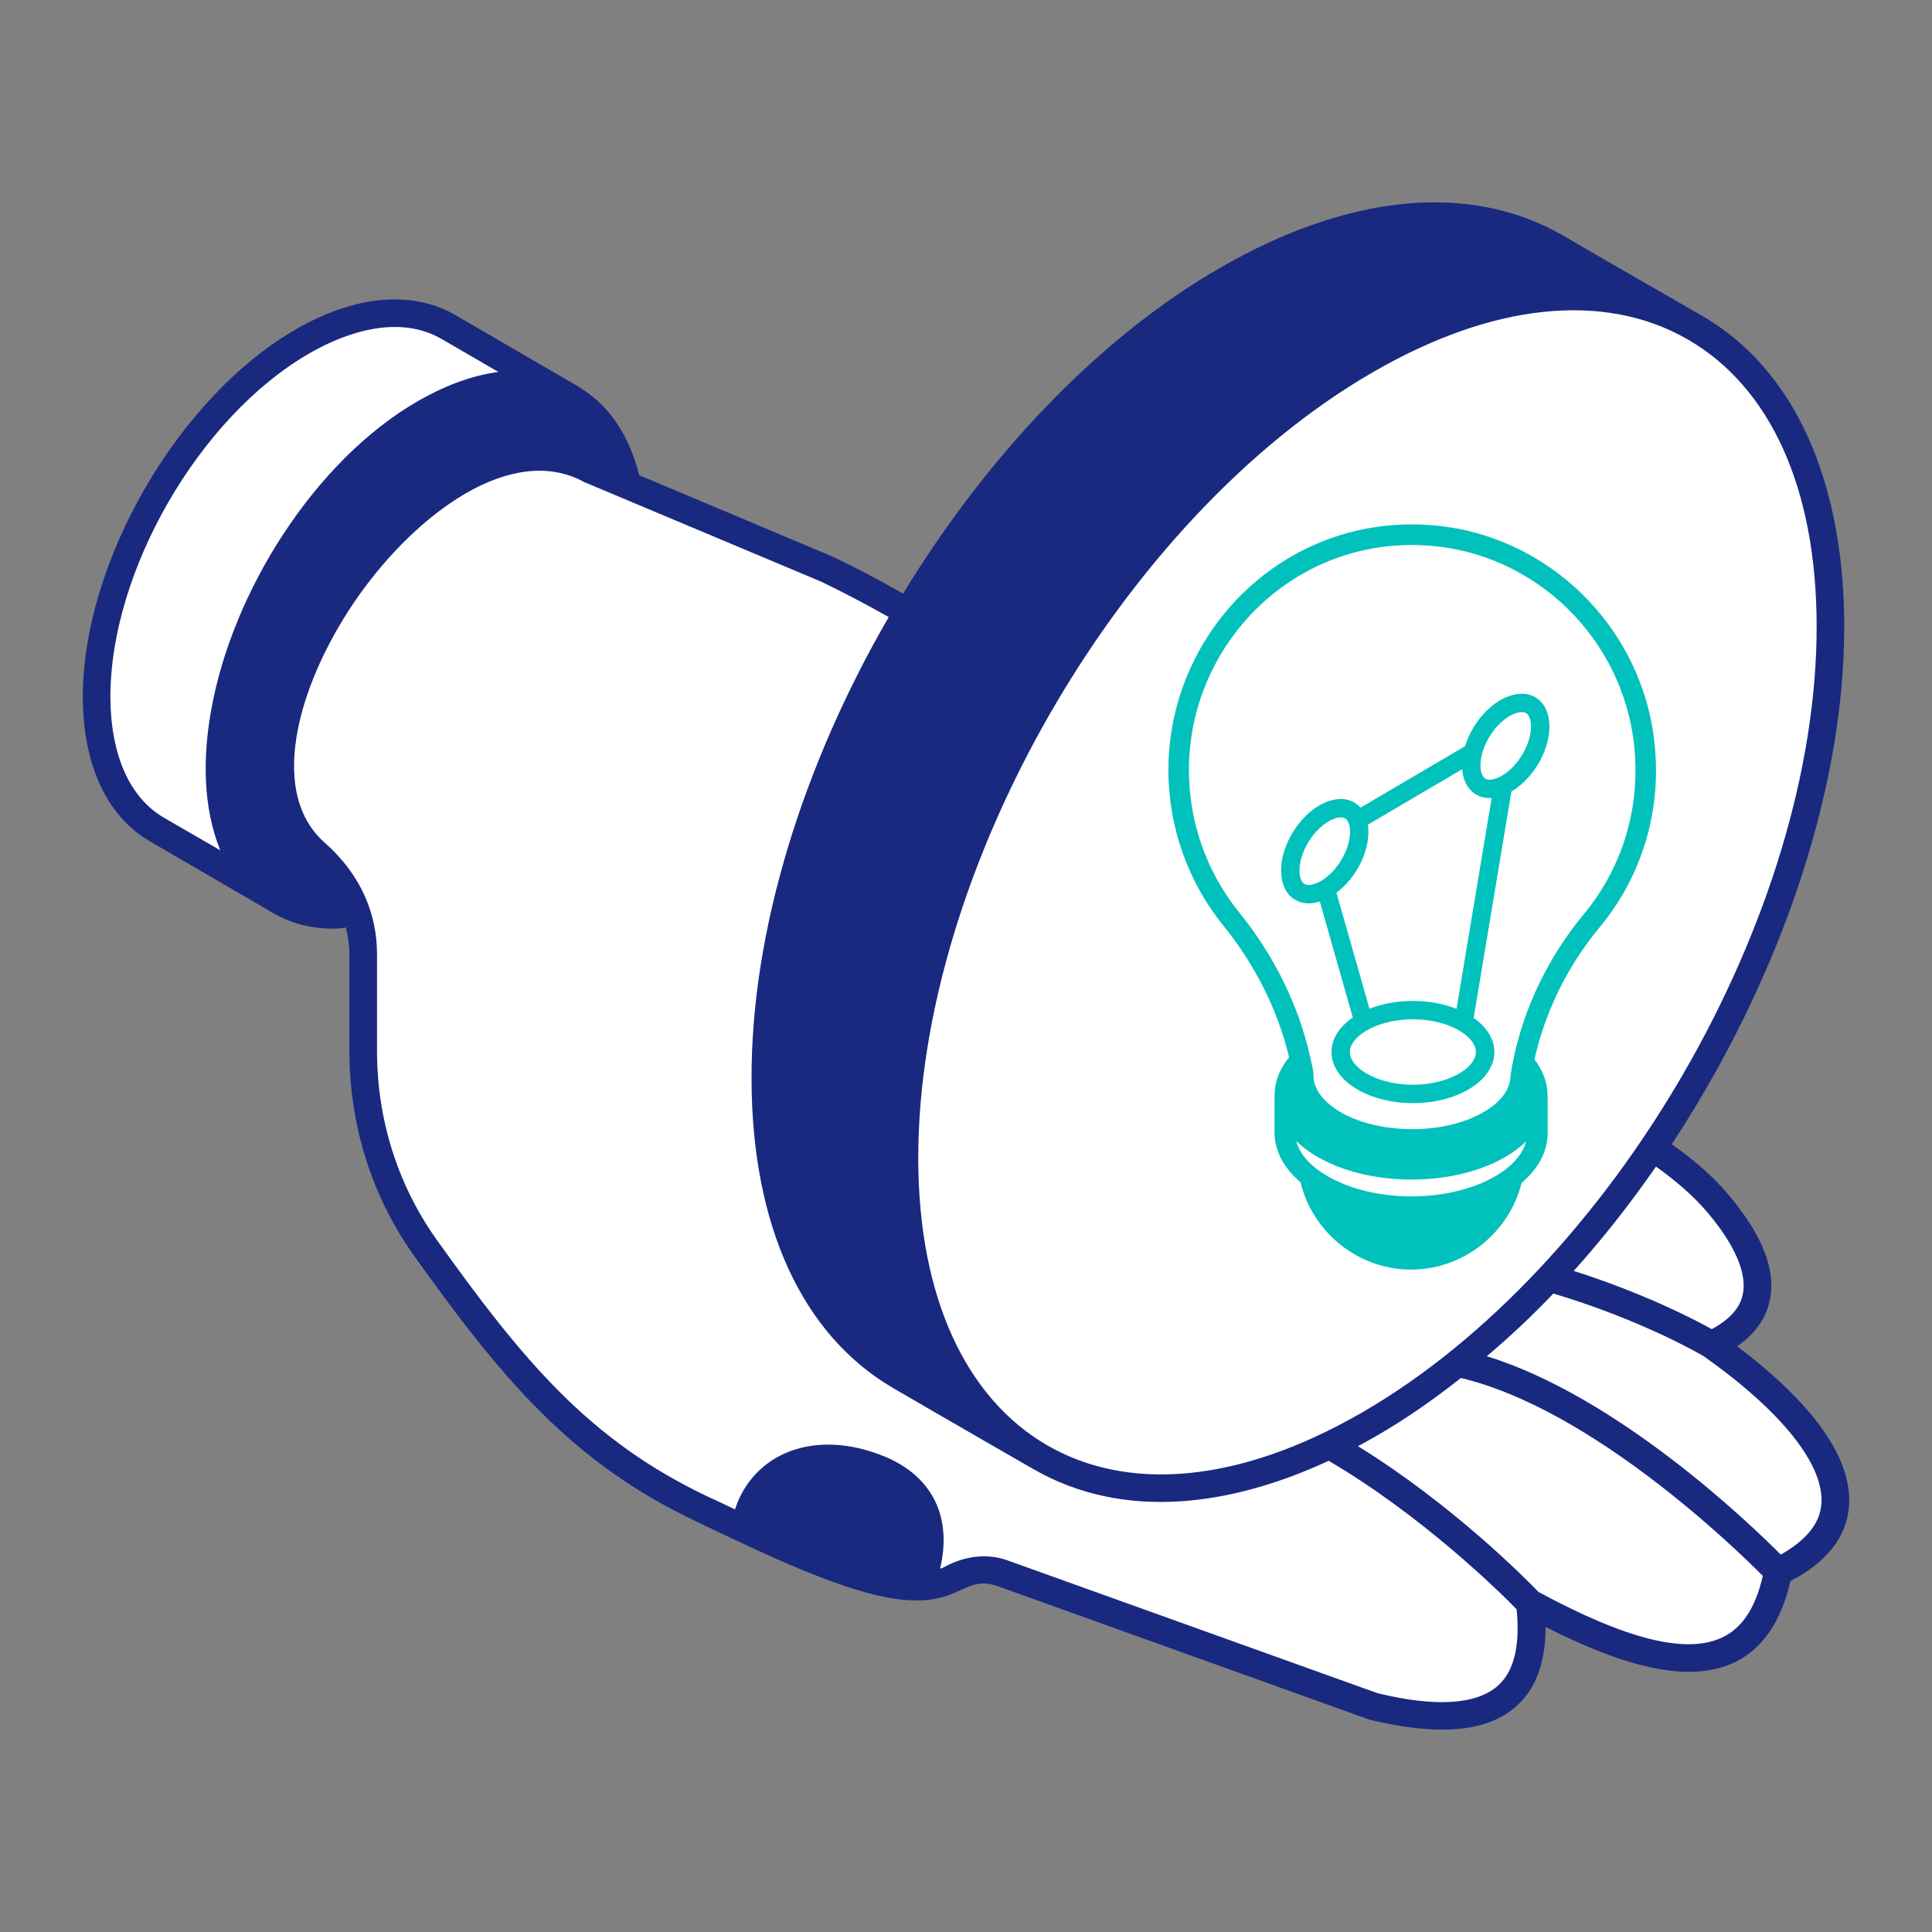 <svg width="84" height="84" viewBox="0 0 84 84" fill="none" xmlns="http://www.w3.org/2000/svg">
<rect x="0" y="0" width="84" height="84" fill="#808080" stroke="none"/>
<path d="M6 35.5L12 39L15.5 40L16 48C16 48 17 55.5 24.5 61.5C32 67.5 38.5 68.5 38.5 68.5L43.5 68L60.5 74.5H65L67 70C67 70 71.5 72.5 74 72C76.5 71.5 77.5 68.5 77.5 68.5C77.5 68.5 80.5 66 79.5 63.5C78.5 61 74.5 58.5 74.5 58.5C74.5 58.5 75.5 58.5 76.5 56C77.5 53.5 72 50 72 50C72 50 77.5 40.5 79 32C80.5 23.5 76.5 16 76.5 16L70.5 12.5H57.5L42 27.5L26 21L25 18L18.5 13.5C18.5 13.5 12 13 8 20C4 27 4 32 4 32L6 35.5Z" fill="white"/>
<path d="M75.528 58.533C76.296 58.005 76.776 57.333 76.944 56.553C77.231 55.257 76.644 53.721 75.18 51.981C74.484 51.141 73.62 50.409 72.684 49.749C77.268 42.777 80.208 34.509 80.184 27.165C80.172 21.861 78.576 16.401 74.016 13.737C72.216 12.705 68.22 10.401 67.968 10.245C63.948 7.917 58.644 8.409 53.04 11.649C47.712 14.721 42.888 19.869 39.264 25.809C38.208 25.209 37.188 24.669 36.203 24.201L27.791 20.661C27.36 18.921 26.46 17.589 25.176 16.833C25.164 16.821 25.164 16.809 25.152 16.809L19.824 13.713C17.928 12.609 15.456 12.825 12.852 14.325C7.74 17.277 3.588 24.453 3.6 30.321C3.612 33.273 4.655 35.505 6.528 36.585L11.808 39.657C12.6 40.137 13.5 40.377 14.496 40.377C14.676 40.377 14.855 40.353 15.036 40.329C15.132 40.713 15.191 41.097 15.191 41.493V45.681C15.191 48.909 16.152 51.981 17.976 54.561C21.768 59.865 24.803 63.573 30.3 66.165C32.676 67.293 35.808 68.829 38.16 69.369C38.844 69.525 39.396 69.585 39.852 69.585C41.831 69.585 42.048 68.481 43.404 68.973L59.544 74.769C60.744 75.057 61.8 75.201 62.712 75.201C64.091 75.201 65.16 74.865 65.916 74.193C66.779 73.437 67.2 72.273 67.2 70.737C70.956 72.645 73.572 73.137 75.396 72.285C76.62 71.709 77.436 70.509 77.844 68.745C79.416 67.929 80.279 66.837 80.388 65.517C80.603 62.997 78.024 60.417 75.528 58.533ZM74.268 52.749C75.456 54.165 75.972 55.401 75.768 56.301C75.648 56.877 75.18 57.381 74.424 57.789C73.68 57.369 71.472 56.229 68.424 55.257C69.696 53.841 70.884 52.329 72 50.721C72.852 51.333 73.632 51.993 74.268 52.749ZM59.688 16.185C64.884 13.173 69.755 12.669 73.379 14.757C76.98 16.833 78.972 21.237 78.984 27.177C79.02 39.825 70.079 55.137 59.22 61.413C48.3 67.713 39.96 62.517 39.924 50.421C39.888 37.857 48.755 22.497 59.688 16.185ZM9.576 36.969L7.128 35.553C5.64 34.689 4.812 32.829 4.8 30.321C4.788 24.837 8.664 18.129 13.44 15.369C15.228 14.337 17.448 13.713 19.212 14.745L21.672 16.173C20.448 16.329 19.248 16.821 18.18 17.433C13.691 20.013 10.091 25.725 9.18 30.885C8.82 32.901 8.808 35.061 9.576 36.969ZM65.124 73.293C64.188 74.121 62.412 74.229 59.892 73.617L43.812 67.845C42.948 67.533 41.976 67.629 41.052 68.133C40.992 68.169 40.931 68.181 40.872 68.205C41.388 66.057 40.62 64.245 38.508 63.345C35.424 62.061 32.748 63.189 31.956 65.625C31.044 65.193 31.488 65.397 30.803 65.085C25.608 62.625 22.74 59.157 18.96 53.865C17.279 51.489 16.392 48.657 16.392 45.681V41.493C16.392 39.789 15.744 38.073 14.1 36.621C11.544 34.341 13.079 29.457 15.6 25.893C18.131 22.317 22.26 19.233 25.404 20.961L35.712 25.293C36.636 25.737 37.62 26.253 38.64 26.829C34.931 33.225 32.652 40.437 32.676 46.929C32.688 53.289 34.884 58.053 38.844 60.357C40.836 61.521 44.676 63.729 44.928 63.873C48.912 66.165 53.603 65.445 57.768 63.513C61.824 65.889 65.22 69.225 65.94 69.969C66.096 71.541 65.832 72.669 65.124 73.293ZM74.879 71.193C73.32 71.937 70.704 71.277 66.888 69.213C66.372 68.673 63.144 65.409 59.04 62.877C59.303 62.733 59.556 62.601 59.82 62.445C61.08 61.725 62.316 60.861 63.516 59.913C69.192 61.257 75.42 67.281 76.644 68.517C76.332 69.885 75.755 70.785 74.879 71.193ZM77.424 67.593C76.02 66.177 70.308 60.717 64.644 58.965C65.64 58.125 66.612 57.213 67.536 56.241C71.328 57.369 73.968 58.893 74.088 58.977C77.484 61.377 79.344 63.717 79.188 65.421C79.116 66.261 78.504 66.981 77.424 67.593Z" fill="#192980"/>
<path d="M69.381 40.208C71.084 38.161 71.937 35.566 71.782 32.903C71.52 27.773 67.539 23.645 62.626 23.073C56.224 22.328 51 27.395 51 33.487C51 35.896 51.831 38.248 53.341 40.112C54.774 41.879 55.781 43.918 56.265 46.02C55.842 46.509 55.621 47.049 55.618 47.605C55.617 47.612 55.614 47.617 55.614 47.624V49.238C55.614 49.982 56.009 50.709 56.724 51.294C57.218 53.446 59.149 55 61.352 55C63.544 55 65.475 53.455 65.979 51.315C66.698 50.728 67.083 50.023 67.09 49.268V47.659C67.09 47.651 67.086 47.645 67.085 47.637C67.085 47.105 66.886 46.586 66.5 46.112C66.962 43.97 67.955 41.93 69.381 40.208ZM51.492 33.487C51.492 28.061 55.843 23.496 61.375 23.496C61.77 23.496 62.169 23.52 62.569 23.566C67.263 24.113 71.041 28.059 71.291 32.931C71.438 35.468 70.625 37.94 69.004 39.889C69.004 39.889 69.003 39.889 69.003 39.89C67.5 41.705 66.459 43.86 65.992 46.12C65.947 46.328 65.912 46.53 65.873 46.779C65.873 47.422 65.417 48.055 64.621 48.517C62.728 49.633 59.554 49.526 57.886 48.335C57.238 47.873 56.886 47.3 56.91 46.73C56.913 46.635 56.798 46.123 56.776 46.03C56.775 46.029 56.775 46.028 56.775 46.026C56.286 43.811 55.23 41.657 53.722 39.797C52.284 38.023 51.492 35.782 51.492 33.487ZM65.124 51.308C62.938 52.589 59.194 52.548 57.114 50.977C57.108 50.971 57.102 50.965 57.095 50.959C56.458 50.461 56.107 49.849 56.107 49.238V49.022C56.403 49.429 56.825 49.801 57.362 50.114C59.575 51.408 63.167 51.409 65.371 50.119C65.372 50.118 65.372 50.118 65.372 50.118C65.894 49.81 66.306 49.444 66.597 49.044V49.266C66.59 50.162 65.888 50.864 65.124 51.308Z" fill="#00C1BC"/>
<path d="M56.775 46.026C56.775 46.028 56.775 46.029 56.776 46.03C56.798 46.123 56.913 46.635 56.91 46.73C56.886 47.3 57.238 47.873 57.886 48.335C59.554 49.526 62.728 49.633 64.621 48.517C65.417 48.055 65.873 47.422 65.873 46.779C65.912 46.53 65.947 46.328 65.992 46.12C66.459 43.86 67.5 41.705 69.003 39.89C69.003 39.889 69.004 39.889 69.004 39.889C70.625 37.94 71.438 35.468 71.291 32.931C71.041 28.059 67.263 24.113 62.569 23.566C62.169 23.52 61.77 23.496 61.375 23.496C55.843 23.496 51.492 28.061 51.492 33.487C51.492 35.782 52.284 38.023 53.722 39.797C55.23 41.657 56.286 43.811 56.775 46.026ZM56.775 46.026C56.775 46.026 56.775 46.027 56.775 46.026ZM69.381 40.208C71.084 38.161 71.937 35.566 71.782 32.903C71.52 27.773 67.539 23.645 62.626 23.073C56.224 22.328 51 27.395 51 33.487C51 35.896 51.831 38.248 53.341 40.112C54.774 41.879 55.781 43.918 56.265 46.02C55.842 46.509 55.621 47.049 55.618 47.605C55.617 47.612 55.614 47.617 55.614 47.624V49.238C55.614 49.982 56.009 50.709 56.724 51.294C57.218 53.446 59.149 55 61.352 55C63.544 55 65.475 53.455 65.979 51.315C66.698 50.728 67.083 50.023 67.09 49.268V47.659C67.09 47.651 67.086 47.645 67.085 47.637C67.085 47.105 66.886 46.586 66.5 46.112C66.962 43.97 67.955 41.93 69.381 40.208ZM65.124 51.308C62.938 52.589 59.194 52.548 57.114 50.977C57.108 50.971 57.102 50.965 57.095 50.959C56.458 50.461 56.107 49.849 56.107 49.238V49.022C56.403 49.429 56.825 49.801 57.362 50.114C59.575 51.408 63.167 51.409 65.371 50.119C65.372 50.118 65.372 50.118 65.372 50.118C65.894 49.81 66.306 49.444 66.597 49.044V49.266C66.59 50.162 65.888 50.864 65.124 51.308Z" stroke="#00C1BC" stroke-width="0.4"/>
<path d="M64.319 31.425C65.021 30.451 66.064 30.001 66.728 30.418L66.852 30.509C67.435 31.017 67.402 32.192 66.749 33.235L66.613 33.436C66.324 33.838 65.977 34.15 65.622 34.349L63.964 44.298L63.962 44.303C64.527 44.681 64.872 45.186 64.872 45.741L64.867 45.85C64.775 46.971 63.271 47.863 61.431 47.863L61.079 47.851C59.402 47.746 58.081 46.899 57.995 45.85L57.99 45.741C57.99 45.176 58.349 44.664 58.933 44.284L57.452 39.068C57.104 39.199 56.762 39.215 56.474 39.093L56.337 39.022C55.629 38.578 55.62 37.316 56.316 36.205L56.452 36.002C57.154 35.029 58.196 34.579 58.86 34.995L58.984 35.086C59.038 35.134 59.085 35.189 59.129 35.247L63.784 32.508C63.87 32.216 64.002 31.917 64.183 31.628L64.319 31.425ZM61.431 44.218C60.574 44.218 59.826 44.434 59.312 44.751C58.789 45.073 58.59 45.44 58.59 45.741C58.59 46.041 58.79 46.408 59.312 46.73C59.826 47.047 60.574 47.262 61.431 47.262C62.288 47.262 63.035 47.047 63.549 46.73C64.072 46.407 64.271 46.041 64.271 45.741C64.271 45.44 64.072 45.073 63.549 44.751C63.035 44.434 62.287 44.218 61.431 44.218ZM59.363 35.805C59.471 36.379 59.313 37.124 58.882 37.812L58.746 38.014C58.522 38.325 58.261 38.581 57.991 38.774L57.992 38.777L59.475 43.995C60.031 43.758 60.704 43.619 61.431 43.619L61.783 43.629C62.382 43.667 62.936 43.802 63.404 44.004L64.974 34.581C64.749 34.615 64.534 34.596 64.343 34.515L64.205 34.444C63.848 34.22 63.669 33.788 63.668 33.273L59.363 35.805ZM58.542 35.503C58.422 35.428 58.191 35.391 57.842 35.557C57.499 35.72 57.121 36.049 56.824 36.523C56.527 36.997 56.397 37.48 56.399 37.859C56.402 38.246 56.535 38.438 56.655 38.513C56.775 38.589 57.006 38.625 57.356 38.459C57.698 38.296 58.075 37.967 58.372 37.494C58.669 37.02 58.8 36.536 58.798 36.157C58.795 35.77 58.662 35.579 58.542 35.503ZM66.41 30.925C66.29 30.85 66.059 30.814 65.71 30.98C65.367 31.143 64.989 31.472 64.692 31.946C64.395 32.42 64.265 32.903 64.267 33.282C64.27 33.669 64.403 33.861 64.523 33.936C64.644 34.011 64.874 34.047 65.224 33.88C65.567 33.717 65.943 33.389 66.24 32.916C66.537 32.441 66.669 31.959 66.666 31.58C66.663 31.192 66.53 31.001 66.41 30.925Z" fill="#00C1BC"/>
<path d="M64.319 31.425L64.238 31.367L64.236 31.37L64.319 31.425ZM66.728 30.418L66.788 30.337L66.781 30.333L66.728 30.418ZM66.852 30.509L66.918 30.434L66.912 30.429L66.852 30.509ZM66.749 33.235L66.832 33.291L66.834 33.288L66.749 33.235ZM66.613 33.436L66.694 33.495L66.696 33.492L66.613 33.436ZM65.622 34.349L65.573 34.262L65.531 34.285L65.523 34.333L65.622 34.349ZM63.964 44.298L64.056 44.336L64.061 44.325L64.062 44.315L63.964 44.298ZM63.962 44.303L63.869 44.266L63.839 44.341L63.906 44.386L63.962 44.303ZM64.872 45.741L64.972 45.745L64.972 45.741L64.872 45.741ZM64.867 45.85L64.967 45.858L64.967 45.855L64.867 45.85ZM61.431 47.863L61.427 47.963H61.431V47.863ZM61.079 47.851L61.073 47.951L61.076 47.951L61.079 47.851ZM57.995 45.85L57.895 45.855L57.895 45.858L57.995 45.85ZM57.99 45.741L57.89 45.741L57.89 45.745L57.99 45.741ZM58.933 44.284L58.988 44.367L59.05 44.327L59.03 44.256L58.933 44.284ZM57.452 39.068L57.548 39.041L57.519 38.936L57.417 38.974L57.452 39.068ZM56.474 39.093L56.428 39.182L56.435 39.185L56.474 39.093ZM56.337 39.022L56.283 39.107L56.291 39.111L56.337 39.022ZM56.316 36.205L56.233 36.149L56.231 36.151L56.316 36.205ZM56.452 36.002L56.371 35.944L56.369 35.947L56.452 36.002ZM58.86 34.995L58.92 34.914L58.913 34.91L58.86 34.995ZM58.984 35.086L59.05 35.011L59.044 35.006L58.984 35.086ZM59.129 35.247L59.049 35.306L59.102 35.378L59.179 35.333L59.129 35.247ZM63.784 32.508L63.835 32.594L63.869 32.574L63.88 32.536L63.784 32.508ZM64.183 31.628L64.1 31.572L64.099 31.574L64.183 31.628ZM61.431 44.218V44.118H61.43L61.431 44.218ZM59.312 44.751L59.26 44.665L59.26 44.665L59.312 44.751ZM58.59 45.741L58.49 45.741V45.741L58.59 45.741ZM59.312 46.73L59.26 46.815L59.26 46.815L59.312 46.73ZM61.431 47.262L61.43 47.362H61.431V47.262ZM63.549 46.73L63.601 46.815L63.601 46.815L63.549 46.73ZM64.271 45.741L64.371 45.741V45.741L64.271 45.741ZM63.549 44.751L63.601 44.665L63.601 44.665L63.549 44.751ZM59.363 35.805L59.312 35.719L59.252 35.755L59.265 35.824L59.363 35.805ZM58.882 37.812L58.965 37.868L58.966 37.865L58.882 37.812ZM58.746 38.014L58.827 38.073L58.829 38.07L58.746 38.014ZM57.991 38.774L57.933 38.693L57.873 38.736L57.896 38.806L57.991 38.774ZM57.992 38.777L58.088 38.749L58.087 38.745L57.992 38.777ZM59.475 43.995L59.379 44.022L59.41 44.131L59.515 44.087L59.475 43.995ZM61.431 43.619L61.434 43.519H61.431L61.431 43.619ZM61.783 43.629L61.789 43.529L61.786 43.529L61.783 43.629ZM63.404 44.004L63.364 44.096L63.482 44.147L63.503 44.021L63.404 44.004ZM64.974 34.581L65.073 34.597L65.096 34.461L64.959 34.482L64.974 34.581ZM64.343 34.515L64.296 34.604L64.303 34.607L64.343 34.515ZM64.205 34.444L64.152 34.529L64.159 34.533L64.205 34.444ZM63.668 33.273L63.768 33.273L63.767 33.098L63.617 33.187L63.668 33.273ZM58.542 35.503L58.595 35.419L58.595 35.419L58.542 35.503ZM57.842 35.557L57.799 35.467L57.799 35.467L57.842 35.557ZM56.824 36.523L56.739 36.47L56.739 36.47L56.824 36.523ZM56.399 37.859L56.299 37.86L56.299 37.86L56.399 37.859ZM56.655 38.513L56.602 38.598L56.602 38.598L56.655 38.513ZM57.356 38.459L57.399 38.549L57.399 38.549L57.356 38.459ZM58.372 37.494L58.457 37.547L58.457 37.547L58.372 37.494ZM58.798 36.157L58.898 36.156V36.156L58.798 36.157ZM66.41 30.925L66.463 30.841L66.463 30.841L66.41 30.925ZM65.71 30.98L65.667 30.89L65.667 30.89L65.71 30.98ZM64.692 31.946L64.607 31.893L64.607 31.893L64.692 31.946ZM64.267 33.282L64.167 33.282V33.282L64.267 33.282ZM64.523 33.936L64.47 34.021L64.47 34.021L64.523 33.936ZM65.224 33.88L65.267 33.971L65.267 33.971L65.224 33.88ZM66.24 32.916L66.325 32.969L66.325 32.969L66.24 32.916ZM66.666 31.58L66.766 31.579V31.579L66.666 31.58ZM64.319 31.425L64.4 31.484C64.742 31.009 65.165 30.666 65.577 30.492C65.989 30.318 66.38 30.317 66.675 30.502L66.728 30.418L66.781 30.333C66.413 30.102 65.95 30.118 65.499 30.308C65.048 30.498 64.598 30.867 64.238 31.367L64.319 31.425ZM66.728 30.418L66.669 30.498L66.793 30.59L66.852 30.509L66.912 30.429L66.788 30.337L66.728 30.418ZM66.852 30.509L66.787 30.585C67.047 30.812 67.18 31.199 67.164 31.668C67.148 32.136 66.983 32.673 66.664 33.182L66.749 33.235L66.834 33.288C67.168 32.754 67.346 32.182 67.364 31.675C67.382 31.169 67.24 30.715 66.918 30.434L66.852 30.509ZM66.749 33.235L66.666 33.179L66.53 33.38L66.613 33.436L66.696 33.492L66.832 33.291L66.749 33.235ZM66.613 33.436L66.532 33.378C66.25 33.769 65.913 34.071 65.573 34.262L65.622 34.349L65.671 34.436C66.04 34.229 66.397 33.906 66.694 33.495L66.613 33.436ZM65.622 34.349L65.523 34.333L63.865 44.282L63.964 44.298L64.062 44.315L65.721 34.366L65.622 34.349ZM63.964 44.298L63.871 44.261L63.869 44.266L63.962 44.303L64.055 44.34L64.056 44.336L63.964 44.298ZM63.962 44.303L63.906 44.386C64.455 44.753 64.772 45.231 64.772 45.741L64.872 45.741L64.972 45.741C64.972 45.141 64.599 44.609 64.017 44.22L63.962 44.303ZM64.872 45.741L64.772 45.736L64.767 45.846L64.867 45.85L64.967 45.855L64.972 45.745L64.872 45.741ZM64.867 45.85L64.767 45.842C64.725 46.358 64.355 46.837 63.754 47.191C63.154 47.543 62.336 47.763 61.431 47.763V47.863V47.963C62.366 47.963 63.22 47.736 63.855 47.363C64.488 46.991 64.917 46.463 64.967 45.858L64.867 45.85ZM61.431 47.863L61.434 47.763L61.082 47.751L61.079 47.851L61.076 47.951L61.427 47.963L61.431 47.863ZM61.079 47.851L61.085 47.751C60.261 47.7 59.529 47.466 58.995 47.12C58.46 46.774 58.134 46.325 58.095 45.842L57.995 45.85L57.895 45.858C57.942 46.424 58.32 46.922 58.886 47.288C59.454 47.655 60.22 47.897 61.073 47.951L61.079 47.851ZM57.995 45.85L58.095 45.846L58.09 45.736L57.99 45.741L57.89 45.745L57.895 45.855L57.995 45.85ZM57.99 45.741L58.09 45.741C58.09 45.222 58.42 44.737 58.988 44.367L58.933 44.284L58.879 44.2C58.279 44.591 57.89 45.13 57.89 45.741L57.99 45.741ZM58.933 44.284L59.03 44.256L57.548 39.041L57.452 39.068L57.356 39.095L58.837 44.311L58.933 44.284ZM57.452 39.068L57.417 38.974C57.085 39.099 56.771 39.111 56.514 39.001L56.474 39.093L56.435 39.185C56.753 39.32 57.122 39.299 57.487 39.161L57.452 39.068ZM56.474 39.093L56.52 39.005L56.383 38.933L56.337 39.022L56.291 39.111L56.428 39.182L56.474 39.093ZM56.337 39.022L56.39 38.937C56.075 38.74 55.903 38.353 55.9 37.863C55.896 37.375 56.061 36.8 56.401 36.258L56.316 36.205L56.231 36.151C55.875 36.721 55.696 37.333 55.7 37.864C55.703 38.395 55.891 38.86 56.284 39.107L56.337 39.022ZM56.316 36.205L56.399 36.26L56.535 36.058L56.452 36.002L56.369 35.947L56.233 36.149L56.316 36.205ZM56.452 36.002L56.533 36.061C56.875 35.586 57.297 35.243 57.709 35.069C58.121 34.895 58.511 34.894 58.807 35.079L58.86 34.995L58.913 34.91C58.545 34.679 58.082 34.695 57.631 34.885C57.18 35.076 56.73 35.445 56.371 35.944L56.452 36.002ZM58.86 34.995L58.801 35.075L58.925 35.167L58.984 35.086L59.044 35.006L58.92 34.914L58.86 34.995ZM58.984 35.086L58.918 35.162C58.965 35.203 59.008 35.252 59.049 35.306L59.129 35.247L59.209 35.187C59.163 35.125 59.111 35.065 59.05 35.011L58.984 35.086ZM59.129 35.247L59.179 35.333L63.835 32.594L63.784 32.508L63.733 32.422L59.078 35.16L59.129 35.247ZM63.784 32.508L63.88 32.536C63.963 32.253 64.092 31.962 64.268 31.68L64.183 31.628L64.099 31.574C63.913 31.871 63.776 32.179 63.688 32.48L63.784 32.508ZM64.183 31.628L64.266 31.683L64.402 31.481L64.319 31.425L64.236 31.37L64.1 31.572L64.183 31.628ZM61.431 44.218L61.43 44.118C60.558 44.118 59.791 44.337 59.26 44.665L59.312 44.751L59.365 44.836C59.86 44.53 60.589 44.318 61.431 44.318L61.431 44.218ZM59.312 44.751L59.26 44.665C58.72 44.998 58.49 45.393 58.49 45.741L58.59 45.741L58.69 45.741C58.69 45.487 58.859 45.147 59.365 44.836L59.312 44.751ZM58.59 45.741L58.49 45.741C58.49 46.088 58.72 46.482 59.26 46.815L59.312 46.73L59.365 46.645C58.859 46.333 58.69 45.994 58.69 45.741L58.59 45.741ZM59.312 46.73L59.26 46.815C59.791 47.143 60.558 47.362 61.43 47.362L61.431 47.262L61.431 47.162C60.589 47.162 59.86 46.95 59.365 46.645L59.312 46.73ZM61.431 47.262V47.362C62.303 47.362 63.069 47.143 63.601 46.815L63.549 46.73L63.496 46.645C63.001 46.95 62.272 47.162 61.431 47.162V47.262ZM63.549 46.73L63.601 46.815C64.141 46.482 64.371 46.088 64.371 45.741L64.271 45.741L64.171 45.741C64.171 45.994 64.002 46.333 63.496 46.645L63.549 46.73ZM64.271 45.741L64.371 45.741C64.371 45.393 64.141 44.998 63.601 44.665L63.549 44.751L63.496 44.836C64.002 45.148 64.171 45.487 64.171 45.741L64.271 45.741ZM63.549 44.751L63.601 44.665C63.069 44.338 62.303 44.118 61.431 44.118V44.218V44.318C62.272 44.318 63.001 44.53 63.496 44.836L63.549 44.751ZM59.363 35.805L59.265 35.824C59.367 36.367 59.218 37.087 58.797 37.759L58.882 37.812L58.966 37.865C59.407 37.161 59.575 36.39 59.461 35.787L59.363 35.805ZM58.882 37.812L58.799 37.756L58.663 37.958L58.746 38.014L58.829 38.07L58.965 37.868L58.882 37.812ZM58.746 38.014L58.665 37.956C58.447 38.258 58.194 38.506 57.933 38.693L57.991 38.774L58.049 38.855C58.328 38.656 58.597 38.392 58.827 38.073L58.746 38.014ZM57.991 38.774L57.896 38.806L57.897 38.809L57.992 38.777L58.087 38.745L58.086 38.742L57.991 38.774ZM57.992 38.777L57.896 38.804L59.379 44.022L59.475 43.995L59.572 43.967L58.088 38.749L57.992 38.777ZM59.475 43.995L59.515 44.087C60.056 43.855 60.717 43.719 61.431 43.719L61.431 43.619L61.431 43.519C60.692 43.519 60.005 43.66 59.436 43.903L59.475 43.995ZM61.431 43.619L61.427 43.719L61.78 43.729L61.783 43.629L61.786 43.529L61.434 43.519L61.431 43.619ZM61.783 43.629L61.777 43.729C62.365 43.766 62.907 43.898 63.364 44.096L63.404 44.004L63.444 43.913C62.964 43.705 62.4 43.568 61.789 43.53L61.783 43.629ZM63.404 44.004L63.503 44.021L65.073 34.597L64.974 34.581L64.876 34.564L63.306 43.988L63.404 44.004ZM64.974 34.581L64.959 34.482C64.748 34.514 64.553 34.496 64.382 34.423L64.343 34.515L64.303 34.607C64.515 34.697 64.75 34.716 64.989 34.679L64.974 34.581ZM64.343 34.515L64.388 34.426L64.251 34.355L64.205 34.444L64.159 34.533L64.297 34.604L64.343 34.515ZM64.205 34.444L64.258 34.359C63.94 34.16 63.769 33.768 63.768 33.273L63.668 33.273L63.568 33.273C63.569 33.809 63.755 34.28 64.152 34.529L64.205 34.444ZM63.668 33.273L63.617 33.187L59.312 35.719L59.363 35.805L59.414 35.891L63.718 33.359L63.668 33.273ZM58.542 35.503L58.595 35.419C58.437 35.319 58.168 35.291 57.799 35.467L57.842 35.557L57.885 35.648C58.215 35.491 58.407 35.537 58.489 35.588L58.542 35.503ZM57.842 35.557L57.799 35.467C57.437 35.639 57.045 35.982 56.739 36.47L56.824 36.523L56.909 36.576C57.197 36.116 57.562 35.801 57.885 35.647L57.842 35.557ZM56.824 36.523L56.739 36.47C56.434 36.958 56.296 37.459 56.299 37.86L56.399 37.859L56.499 37.858C56.497 37.501 56.62 37.036 56.909 36.576L56.824 36.523ZM56.399 37.859L56.299 37.86C56.302 38.268 56.444 38.498 56.602 38.598L56.655 38.513L56.708 38.428C56.626 38.377 56.502 38.224 56.499 37.858L56.399 37.859ZM56.655 38.513L56.602 38.598C56.761 38.697 57.03 38.724 57.399 38.549L57.356 38.459L57.313 38.368C56.983 38.525 56.79 38.48 56.708 38.428L56.655 38.513ZM57.356 38.459L57.399 38.549C57.761 38.377 58.151 38.034 58.457 37.547L58.372 37.494L58.287 37.441C57.999 37.901 57.636 38.215 57.313 38.368L57.356 38.459ZM58.372 37.494L58.457 37.547C58.762 37.059 58.901 36.557 58.898 36.156L58.798 36.157L58.698 36.157C58.7 36.515 58.576 36.98 58.287 37.441L58.372 37.494ZM58.798 36.157L58.898 36.156C58.895 35.748 58.753 35.518 58.595 35.419L58.542 35.503L58.489 35.588C58.571 35.64 58.695 35.792 58.698 36.157L58.798 36.157ZM66.41 30.925L66.463 30.841C66.305 30.741 66.036 30.714 65.667 30.89L65.71 30.98L65.753 31.07C66.083 30.913 66.275 30.959 66.357 31.01L66.41 30.925ZM65.71 30.98L65.667 30.89C65.305 31.062 64.913 31.405 64.607 31.893L64.692 31.946L64.777 31.999C65.066 31.538 65.43 31.224 65.753 31.07L65.71 30.98ZM64.692 31.946L64.607 31.893C64.302 32.38 64.165 32.882 64.167 33.282L64.267 33.282L64.367 33.281C64.365 32.924 64.489 32.459 64.777 31.999L64.692 31.946ZM64.267 33.282L64.167 33.282C64.171 33.691 64.311 33.921 64.47 34.021L64.523 33.936L64.576 33.851C64.495 33.8 64.37 33.647 64.367 33.281L64.267 33.282ZM64.523 33.936L64.47 34.021C64.629 34.12 64.898 34.146 65.267 33.971L65.224 33.88L65.181 33.79C64.851 33.947 64.658 33.903 64.576 33.851L64.523 33.936ZM65.224 33.88L65.267 33.971C65.629 33.798 66.019 33.456 66.325 32.969L66.24 32.916L66.155 32.862C65.867 33.323 65.504 33.636 65.181 33.79L65.224 33.88ZM66.24 32.916L66.325 32.969C66.63 32.481 66.769 31.98 66.766 31.579L66.666 31.58L66.566 31.58C66.568 31.938 66.444 32.402 66.155 32.862L66.24 32.916ZM66.666 31.58L66.766 31.579C66.763 31.17 66.622 30.94 66.463 30.841L66.41 30.925L66.357 31.01C66.439 31.061 66.563 31.215 66.566 31.58L66.666 31.58Z" fill="#00C1BC"/>
</svg>
